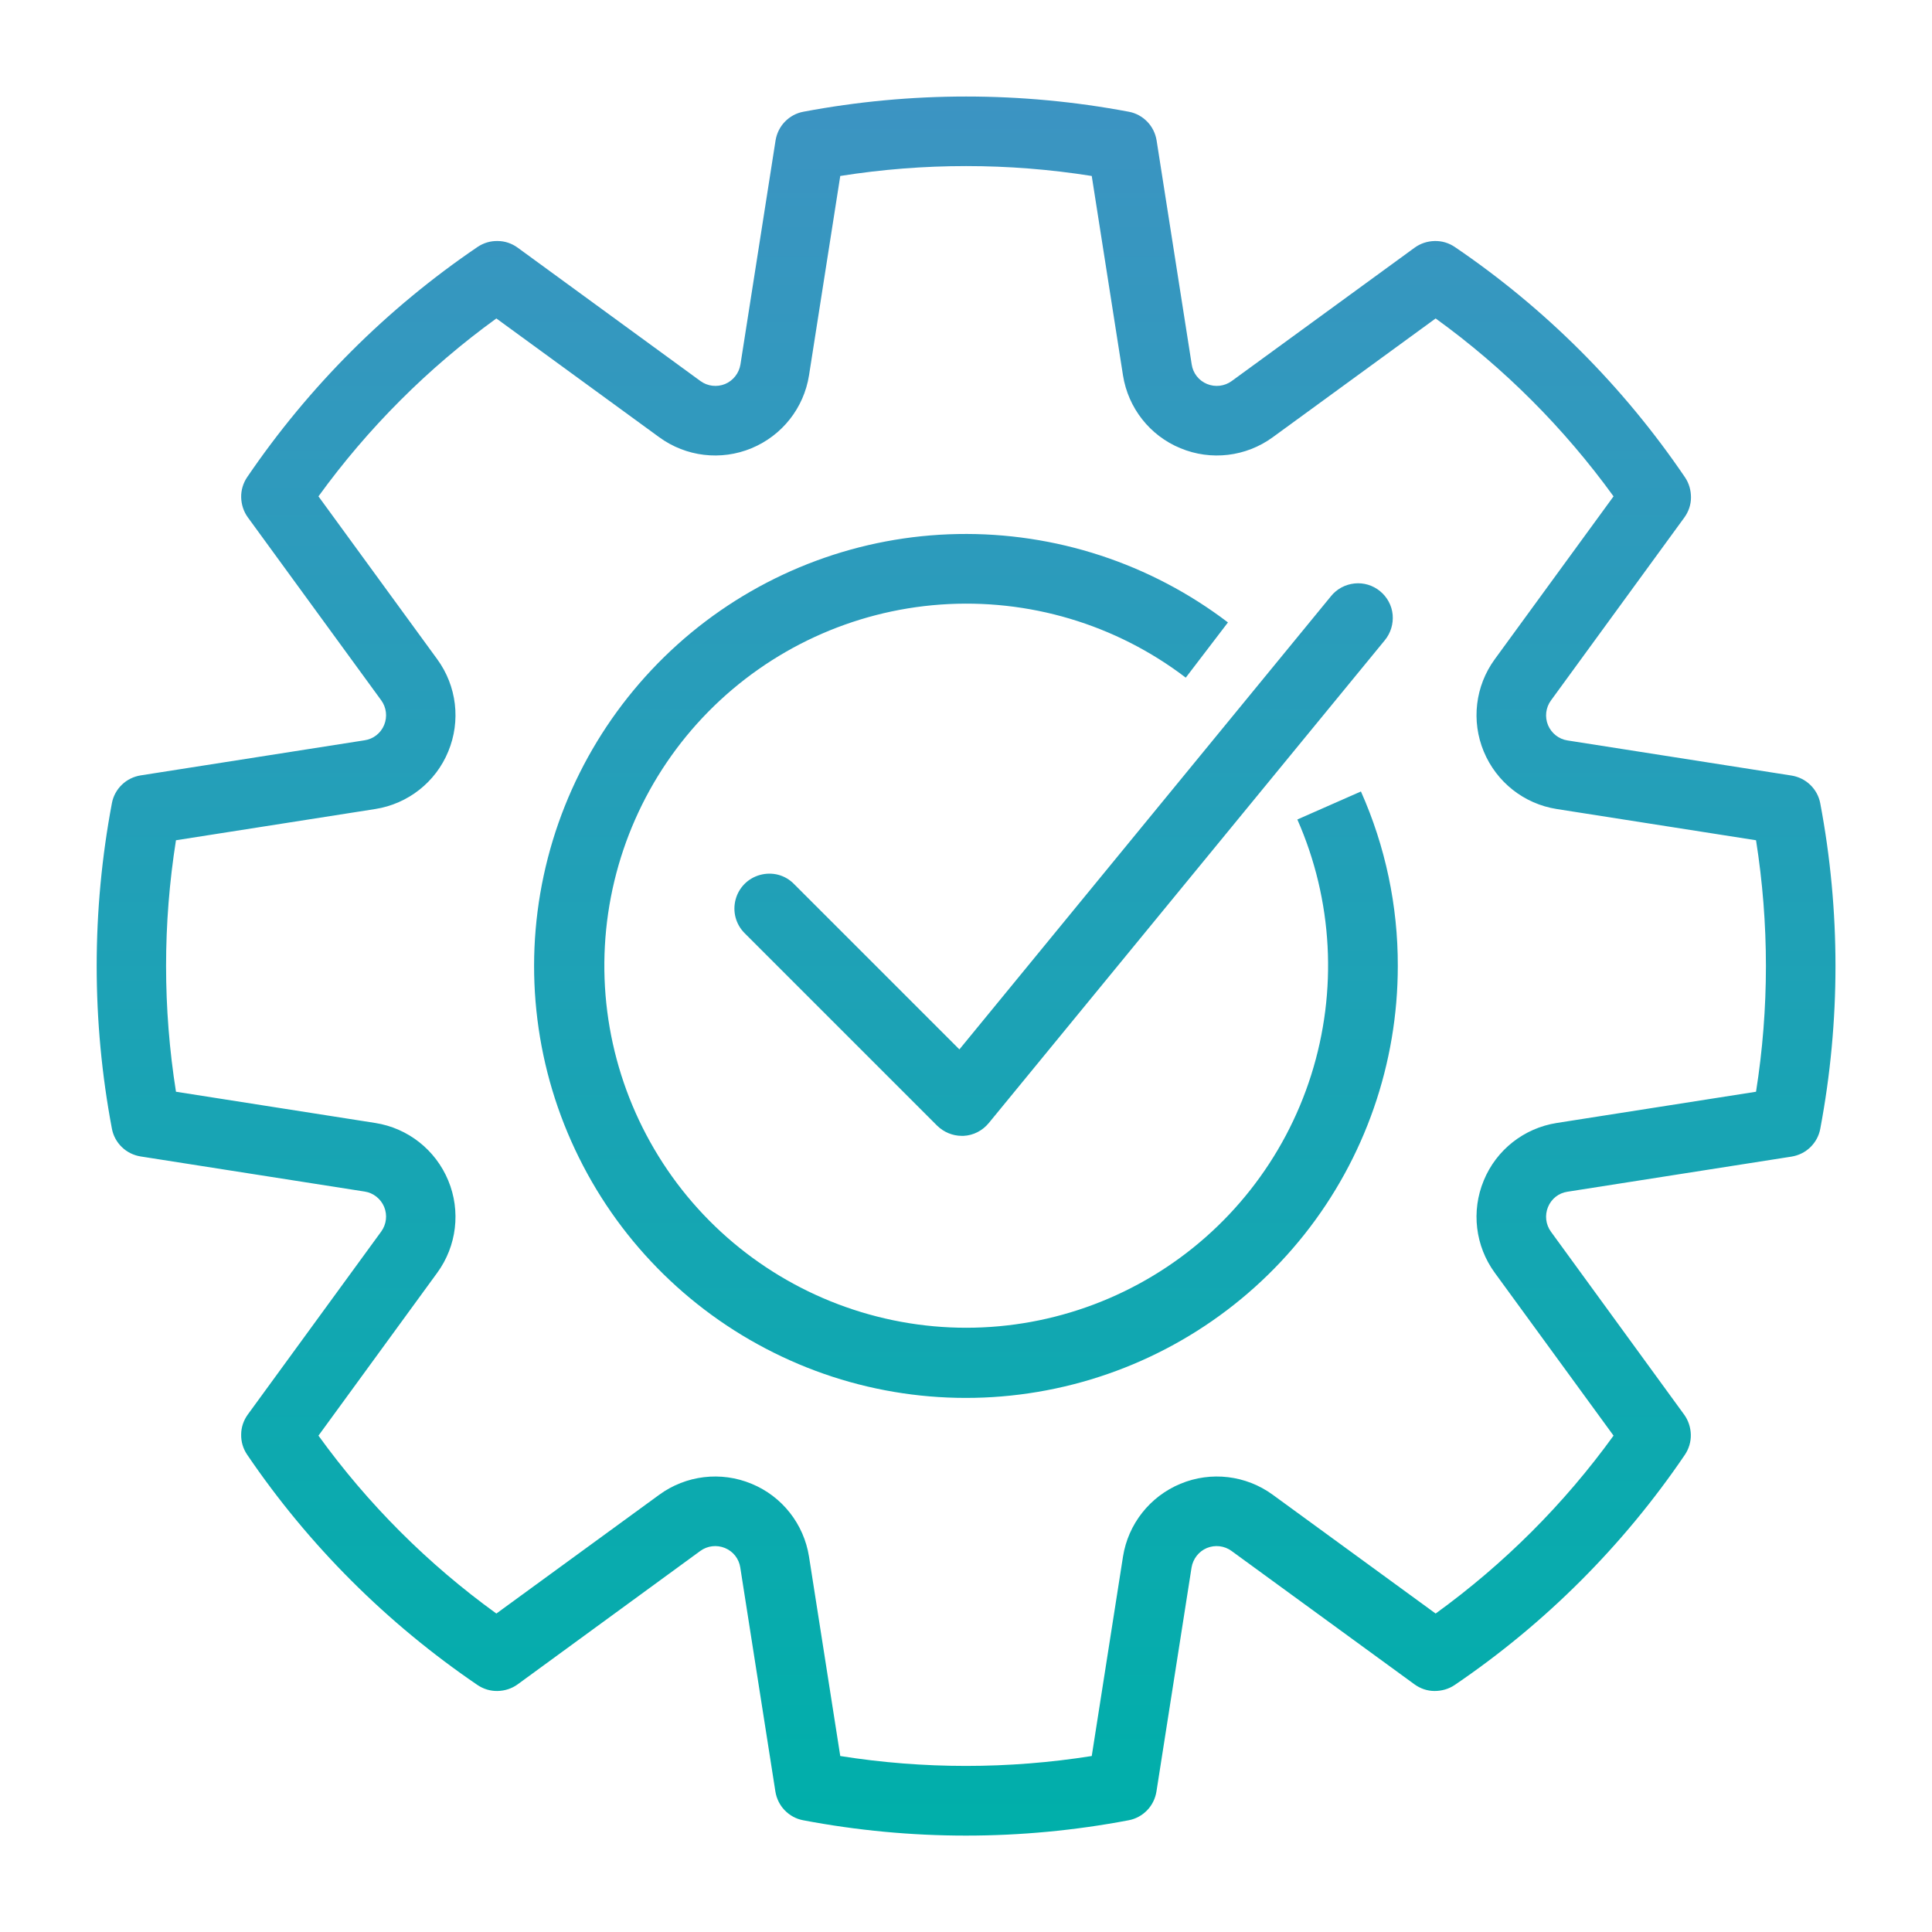 <?xml version="1.0" encoding="UTF-8"?>
<svg id="Layer_1" xmlns="http://www.w3.org/2000/svg" xmlns:xlink="http://www.w3.org/1999/xlink" version="1.1" viewBox="0 0 1200 1200">
  <!-- Generator: Adobe Illustrator 29.2.1, SVG Export Plug-In . SVG Version: 2.1.0 Build 116)  -->
  <defs>
    <style>
      .st0 {
        fill: url(#linear-gradient);
      }
    </style>
    <linearGradient id="linear-gradient" x1="600" y1="61.9" x2="600" y2="1142" gradientTransform="translate(0 1202) scale(1 -1)" gradientUnits="userSpaceOnUse">
      <stop offset="0" stop-color="#00afaa"/>
      <stop offset="1" stop-color="#3c94c2"/>
    </linearGradient>
  </defs>
  <path class="st0" d="M973.6,740.2l139.1-21.8h0c4.4-.7,8.5-2.7,11.7-5.8s5.4-7.1,6.2-11.5c12.6-66.8,12.6-135.4,0-202.1-.8-4.4-3-8.4-6.2-11.5s-7.3-5.1-11.7-5.8l-139.1-21.8h0c-5.4-.8-10-4.5-12.1-9.5-2.1-5.1-1.4-10.9,1.8-15.3l82.9-113.7c2.6-3.6,4.1-7.9,4.1-12.4s-1.2-8.8-3.7-12.5c-38.2-56.3-86.7-104.9-143-143.1-3.7-2.5-8-3.8-12.5-3.7s-8.8,1.5-12.4,4.1l-113.7,82.9h0c-4.4,3.2-10.2,3.9-15.3,1.8-5.1-2.1-8.7-6.7-9.5-12.1l-21.8-139.1c-.7-4.4-2.7-8.5-5.8-11.7s-7.1-5.4-11.5-6.2c-66.8-12.6-135.3-12.6-202.1,0-4.4.8-8.4,3-11.5,6.2s-5.1,7.3-5.8,11.7l-21.8,139.1c-.9,5.4-4.5,10-9.5,12.1-5.1,2.1-10.9,1.4-15.3-1.8l-113.6-82.9h0c-3.6-2.6-7.9-4.1-12.4-4.1-4.5-.1-8.8,1.2-12.5,3.7-56.3,38.2-104.8,86.7-143.1,143-2.5,3.7-3.8,8.1-3.7,12.5s1.5,8.8,4.1,12.4l82.9,113.7c3.2,4.4,3.9,10.2,1.8,15.3-2.1,5.1-6.7,8.7-12.1,9.5l-139.1,21.8h0c-4.4.7-8.5,2.7-11.7,5.8-3.2,3.1-5.4,7.1-6.2,11.5-12.6,66.8-12.6,135.4,0,202.1.8,4.4,3,8.4,6.2,11.5s7.3,5.1,11.7,5.8l139.1,21.8h0c5.4.8,10,4.5,12.1,9.5,2.1,5.1,1.4,10.9-1.8,15.3l-82.9,113.7c-2.6,3.6-4.1,7.9-4.1,12.4-.1,4.5,1.2,8.8,3.7,12.5,38.2,56.3,86.8,104.8,143.1,143.1,3.7,2.5,8,3.8,12.5,3.7s8.8-1.5,12.4-4.1l113.5-82.9h0c4.4-3.2,10.2-3.9,15.3-1.8,5.1,2.1,8.7,6.7,9.5,12.1l21.8,139.1c.7,4.4,2.7,8.5,5.8,11.7,3.1,3.2,7.1,5.4,11.5,6.2,66.8,12.7,135.3,12.7,202.1,0,4.4-.8,8.4-3,11.5-6.2s5.1-7.3,5.8-11.7l21.8-139.1c.9-5.4,4.5-10,9.5-12.1,5.1-2.1,10.9-1.4,15.3,1.8l113.7,82.9h0c3.6,2.6,7.9,4.1,12.4,4.1,4.5,0,8.8-1.2,12.5-3.7,56.3-38.2,104.8-86.7,143-143,2.5-3.7,3.8-8.1,3.7-12.5s-1.5-8.8-4.1-12.4l-82.8-113.7h0c-3.2-4.4-3.9-10.2-1.8-15.3,2.1-5.1,6.6-8.7,12.1-9.5h0ZM928.4,790.5l73.8,101.2c-30.7,42.5-68.1,79.8-110.5,110.5l-101.2-73.8h0c-16.6-12.1-38.3-14.7-57.3-6.8s-32.5,25-35.7,45.3l-19.4,123.8c-51.8,8.2-104.5,8.2-156.2,0l-19.4-123.8c-3.2-20.3-16.7-37.5-35.7-45.3-19-7.9-40.7-5.3-57.3,6.8l-101.2,73.8c-42.5-30.7-79.8-68-110.5-110.5l73.8-101.2c12.1-16.6,14.7-38.3,6.8-57.3-7.9-19-25-32.5-45.3-35.7l-123.8-19.4c-8.2-51.8-8.2-104.5,0-156.2l123.8-19.4h0c20.3-3.2,37.5-16.7,45.3-35.7,7.9-19,5.3-40.7-6.8-57.3l-73.8-101.2h0c30.8-42.5,68.1-79.8,110.5-110.5l101.2,73.8c16.6,12.1,38.3,14.7,57.3,6.8,19-7.9,32.5-25,35.7-45.3l19.4-123.8c51.8-8.2,104.5-8.2,156.2,0l19.4,123.8c3.2,20.3,16.7,37.5,35.7,45.3,19,7.9,40.7,5.3,57.3-6.8l101.2-73.8h0c42.5,30.7,79.8,68.1,110.5,110.5l-73.8,101.2h0c-12.1,16.6-14.7,38.3-6.8,57.3s25,32.5,45.3,35.7l123.8,19.4h0c8.2,51.8,8.2,104.5,0,156.2l-123.8,19.4c-20.3,3.2-37.5,16.7-45.3,35.7-7.9,19-5.3,40.7,6.8,57.3h0ZM845.3,491.6c15.2,34.1,23,71.1,22.9,108.4,0,60.5-20.4,119.3-58,166.7s-90.1,80.7-149.1,94.5c-58.9,13.8-120.8,7.3-175.5-18.6-54.7-25.8-99.2-69.4-126-123.6-26.9-54.2-34.6-116-21.9-175.2s45-112.3,91.7-150.9c46.7-38.5,105-60.1,165.5-61.2s119.6,18.2,167.8,54.9l-26.2,34.3c-43.5-33.2-97.7-49.3-152.3-45.4s-105.9,27.6-144.3,66.6-61.2,90.7-64.2,145.4c-3,54.7,14.1,108.5,47.9,151.5,33.9,43,82.3,72.1,136.1,82s109.4-.3,156.3-28.5c46.9-28.2,81.9-72.6,98.4-124.8s13.5-108.6-8.6-158.7l39.5-17.4ZM595.9,651.8l230.8-281.5c3.6-4.5,8.9-7.3,14.6-7.9,5.7-.6,11.4,1.1,15.9,4.8,4.4,3.6,7.3,8.9,7.8,14.6s-1.2,11.4-4.9,15.9l-246,299.9c-3.9,4.7-9.5,7.6-15.6,7.9h-1.1c-5.7,0-11.2-2.3-15.3-6.3l-119.6-119.6c-5.5-5.5-7.6-13.4-5.6-20.9s7.8-13.3,15.3-15.3,15.4,0,20.9,5.6l102.8,102.8Z"/>
</svg>